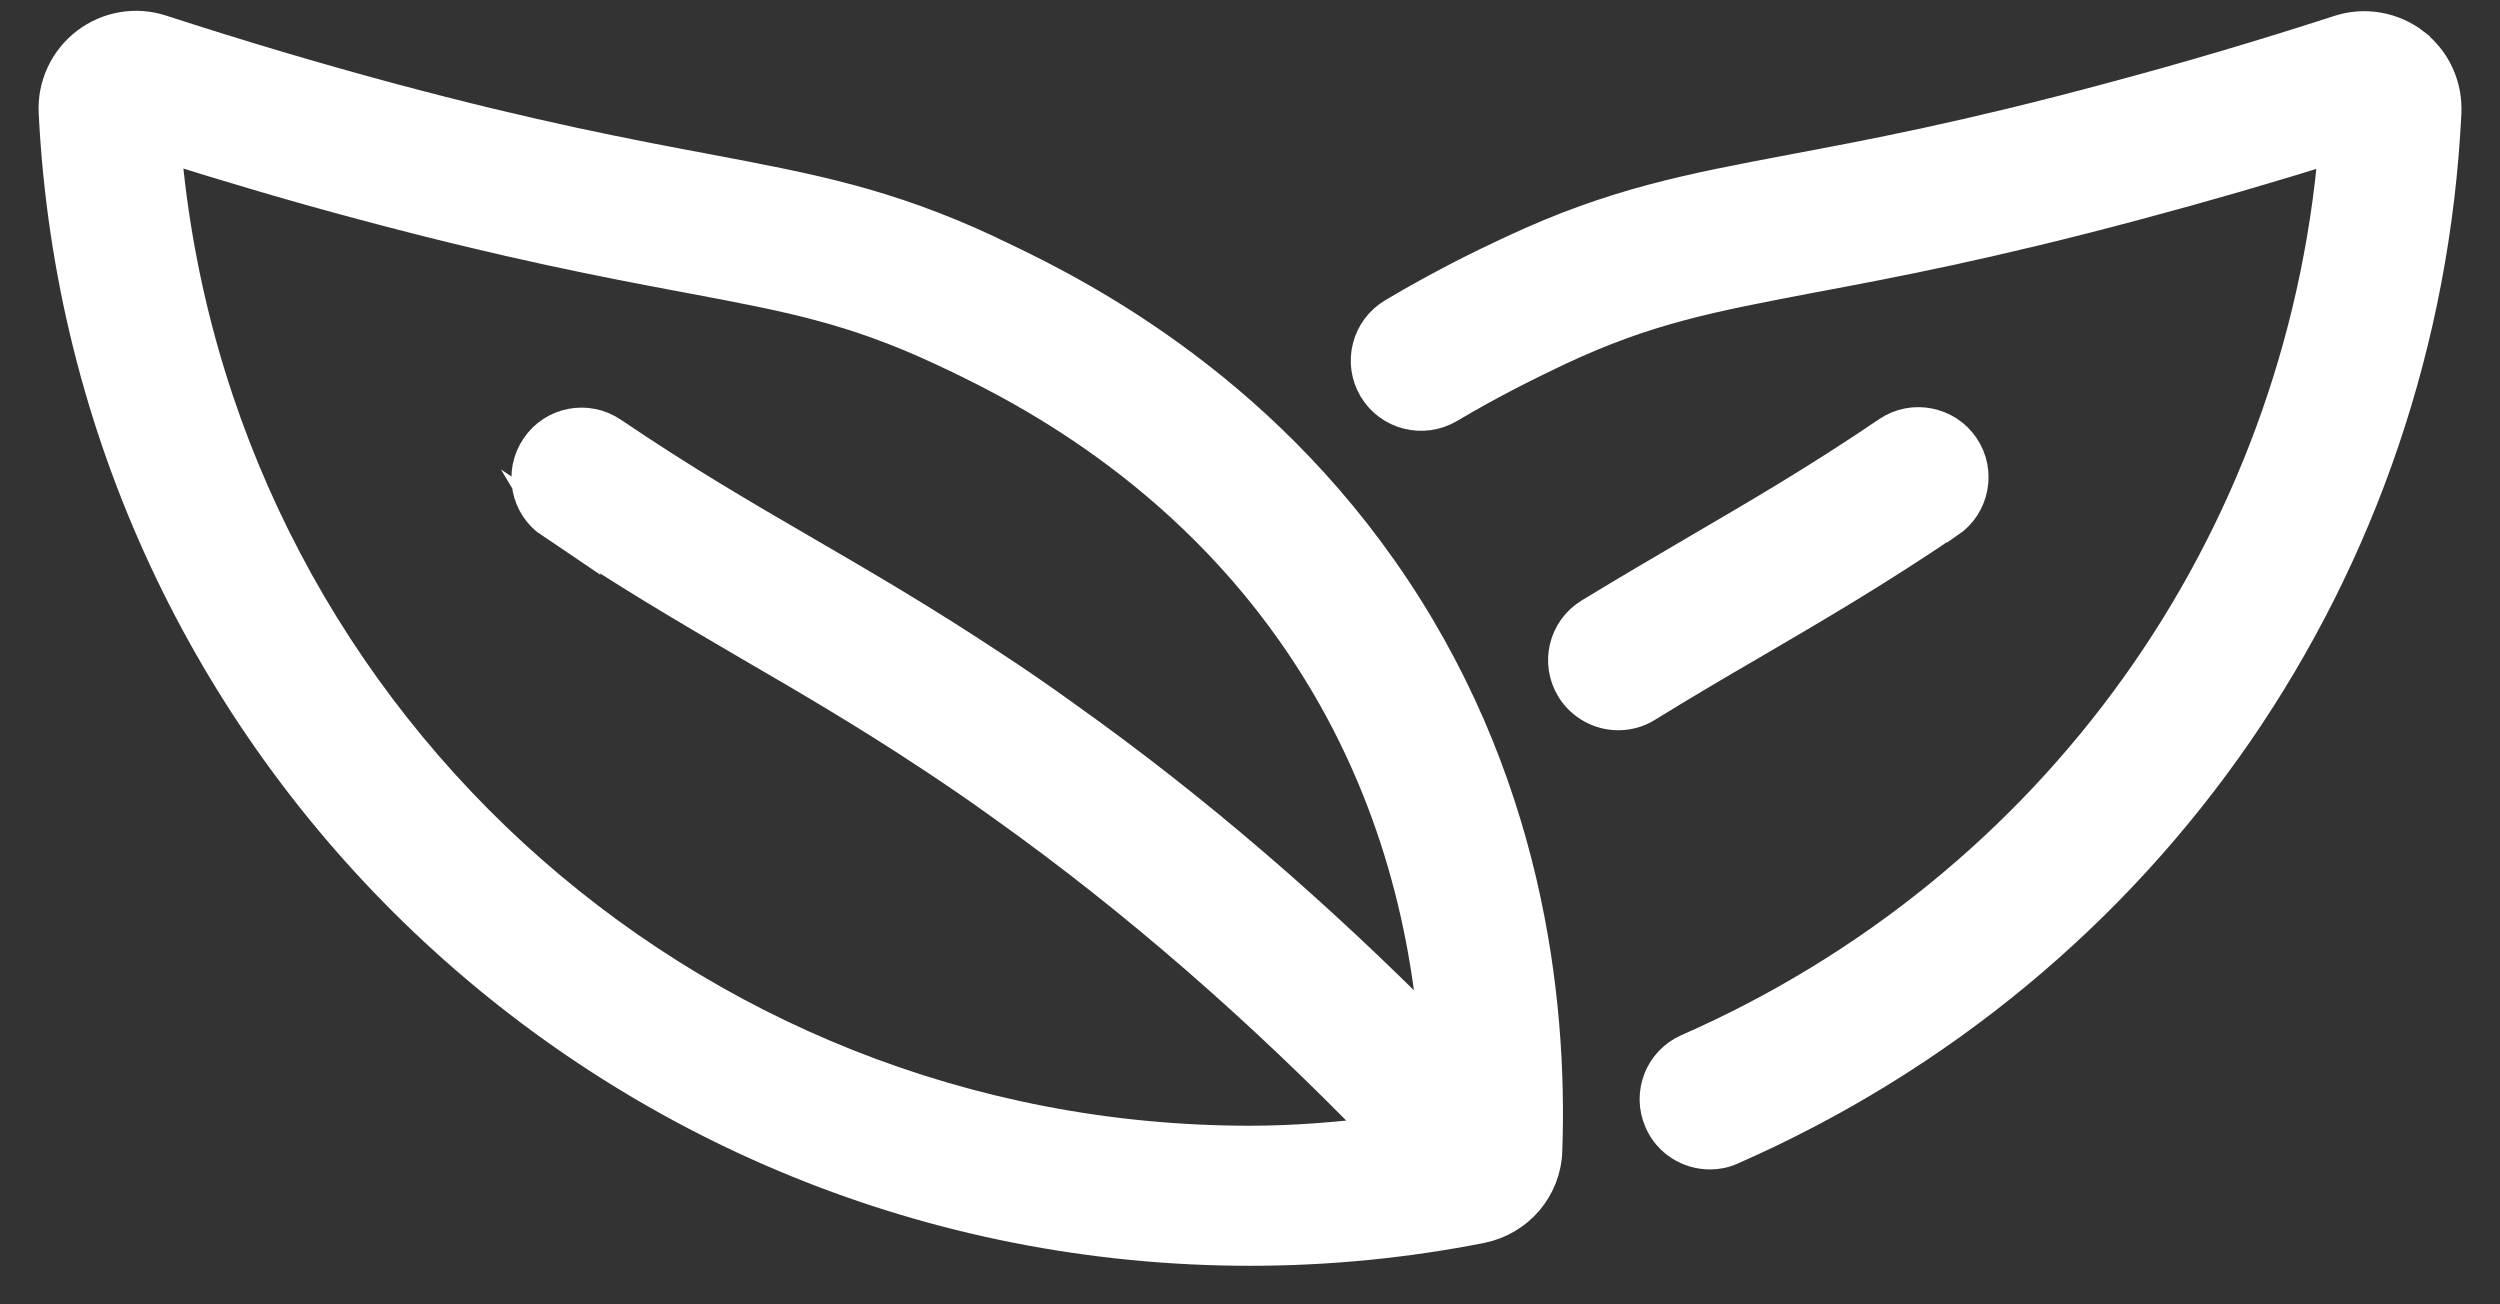 <svg width="46" height="24" viewBox="0 0 46 24" fill="none" xmlns="http://www.w3.org/2000/svg">
<rect x="0" y="0" width="46" height="24" fill="#333333" stroke="none"/>
<path d="M44.421 0.81C44.026 0.506 43.504 0.415 43.033 0.572C41.579 1.043 40.201 1.448 38.813 1.818C36.184 2.527 34.405 2.862 32.977 3.13C31.077 3.49 29.699 3.748 27.834 4.62C27.277 4.878 26.522 5.248 25.635 5.775C25.159 6.059 25.002 6.672 25.286 7.148C25.57 7.624 26.183 7.776 26.659 7.497C27.469 7.016 28.169 6.677 28.68 6.433C30.317 5.668 31.457 5.456 33.341 5.096C34.806 4.822 36.624 4.478 39.325 3.753C40.52 3.434 41.716 3.09 42.952 2.7C42.334 10.015 37.825 16.338 31.056 19.312C30.55 19.535 30.322 20.123 30.545 20.629C30.707 21.004 31.077 21.227 31.462 21.227C31.599 21.227 31.73 21.202 31.862 21.141C39.553 17.762 44.589 10.456 44.999 2.082C45.024 1.59 44.812 1.114 44.421 0.815V0.81Z" fill="white" stroke="white" stroke-width="0.581" stroke-miterlimit="10"/>
<path d="M35.859 9.61C36.315 9.301 36.437 8.678 36.128 8.222C35.819 7.766 35.195 7.644 34.739 7.953C33.447 8.83 32.368 9.458 31.223 10.127C30.585 10.502 29.942 10.877 29.253 11.297C28.781 11.586 28.634 12.199 28.923 12.67C29.111 12.974 29.44 13.146 29.774 13.146C29.952 13.146 30.134 13.101 30.296 12.999C30.97 12.584 31.598 12.214 32.227 11.849C33.351 11.191 34.511 10.517 35.854 9.605L35.859 9.61Z" fill="white" stroke="white" stroke-width="0.581" stroke-miterlimit="10"/>
<path d="M18.162 4.61C16.297 3.743 14.919 3.485 13.019 3.125C11.591 2.857 9.812 2.522 7.188 1.818C5.79 1.443 4.366 1.018 2.963 0.562C2.491 0.41 1.98 0.501 1.59 0.8C1.2 1.099 0.977 1.575 1.002 2.066C1.58 13.805 11.241 23 23.005 23C24.439 23 25.867 22.858 27.251 22.585C27.935 22.448 28.436 21.866 28.456 21.166C28.553 18.39 28.102 14.281 25.417 10.471C22.838 6.808 19.443 5.213 18.167 4.615L18.162 4.61ZM10.136 9.61C11.499 10.532 12.675 11.216 13.81 11.88C14.838 12.478 15.902 13.096 17.133 13.911C17.549 14.185 17.989 14.484 18.45 14.818C20.892 16.556 23.213 18.587 25.396 20.842C24.606 20.938 23.805 21.004 23 21.004C12.548 21.004 3.92 13.02 3.044 2.695C4.255 3.075 5.465 3.434 6.666 3.753C9.366 4.478 11.185 4.822 12.644 5.096C14.534 5.451 15.679 5.668 17.316 6.428C18.46 6.965 21.505 8.394 23.78 11.626C25.543 14.129 26.207 16.789 26.394 19.008C24.256 16.845 21.992 14.884 19.616 13.197C19.134 12.848 18.668 12.528 18.233 12.245C16.961 11.403 15.872 10.77 14.818 10.157C13.658 9.483 12.563 8.845 11.261 7.963C10.805 7.654 10.182 7.771 9.873 8.232C9.564 8.688 9.681 9.311 10.142 9.62L10.136 9.61Z" fill="white" stroke="white" stroke-width="0.581" stroke-miterlimit="10"/>
</svg>
